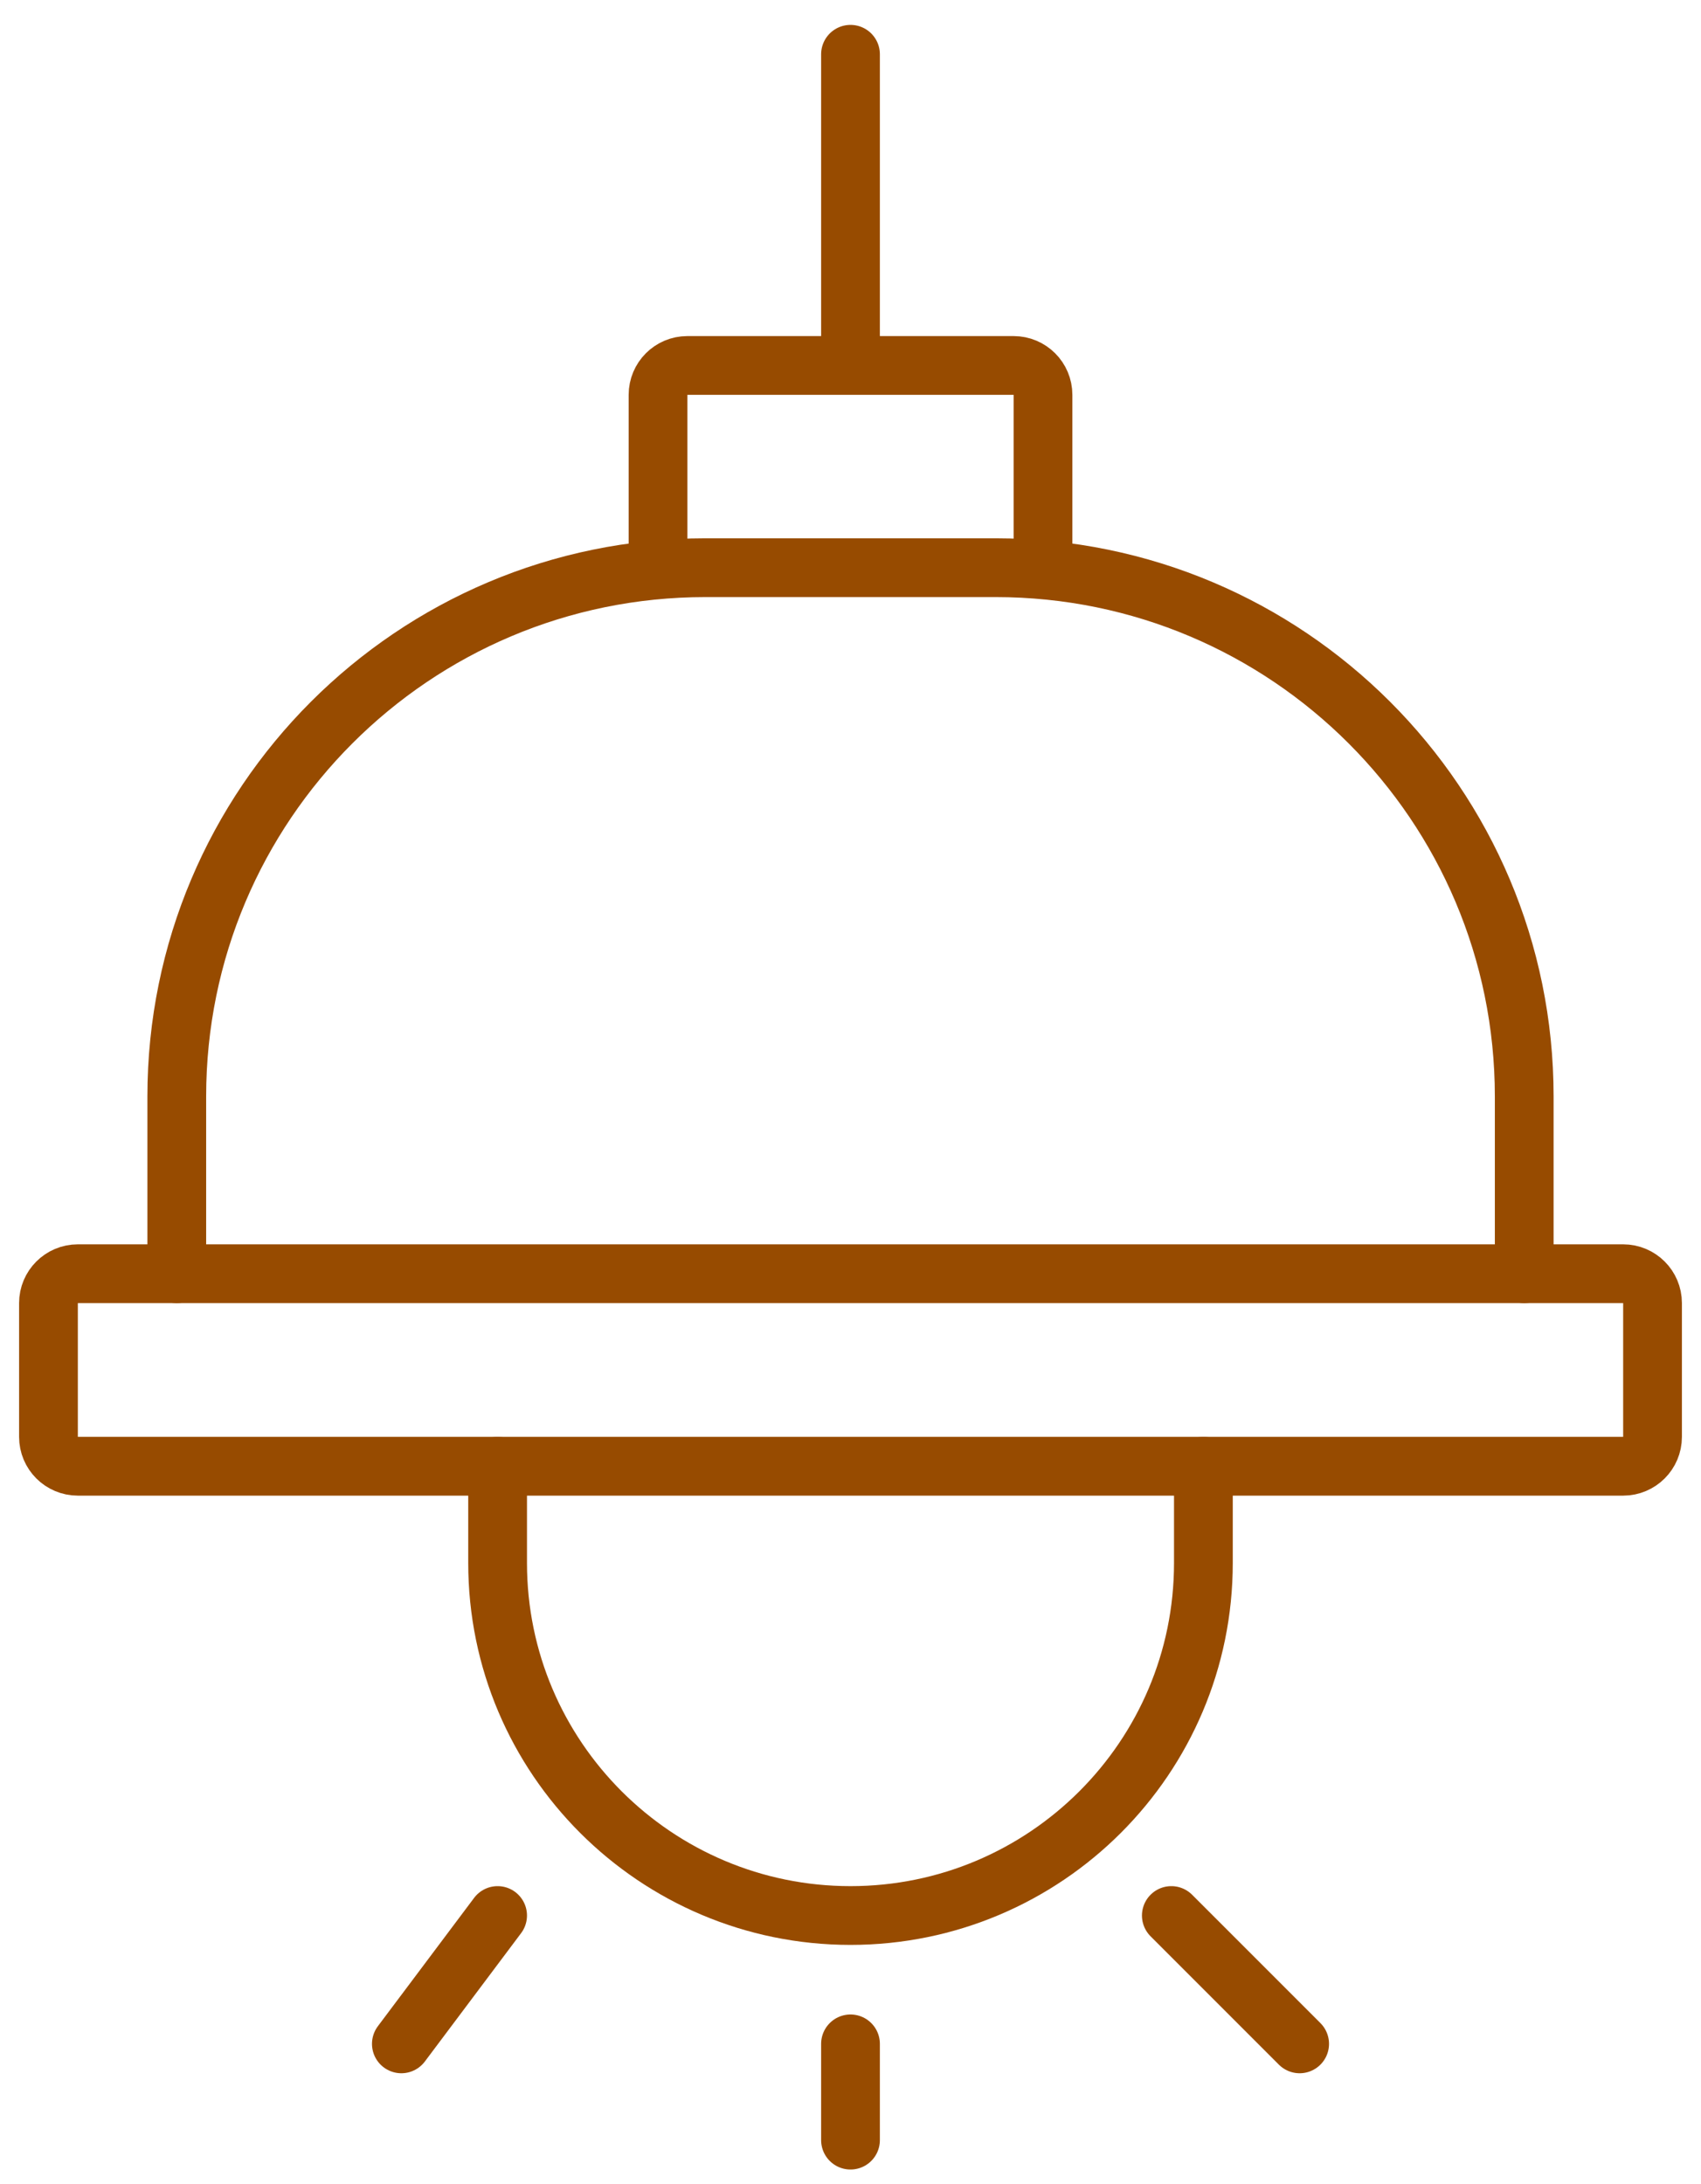 <svg width="67" height="86" viewBox="0 0 67 86" fill="none" xmlns="http://www.w3.org/2000/svg">
<path d="M33.5 80.483V84.274" stroke="#974B00" stroke-width="2.314" stroke-linecap="round"/>
<path d="M51.191 80.483L46.137 75.429" stroke="#974B00" stroke-width="2.314" stroke-linecap="round"/>
<path d="M19.6 75.429L15.809 80.483" stroke="#974B00" stroke-width="2.314" stroke-linecap="round"/>
<path d="M19.6 57.738V61.547C19.6 69.214 25.833 75.429 33.5 75.429V75.429C41.167 75.429 47.4 69.214 47.4 61.547V57.738" stroke="#974B00" stroke-width="2.314" stroke-linecap="round"/>
<path d="M65.091 56.581V51.313C65.091 50.674 64.573 50.156 63.934 50.156H3.066C2.427 50.156 1.909 50.674 1.909 51.313V56.581C1.909 57.22 2.427 57.738 3.066 57.738H63.934C64.573 57.738 65.091 57.22 65.091 56.581Z" stroke="#974B00" stroke-width="2.314" stroke-linecap="round"/>
<path d="M60.037 50.156V43.179C60.037 31.678 50.714 22.355 39.213 22.355H27.787C16.286 22.355 6.963 31.678 6.963 43.179V50.156" stroke="#974B00" stroke-width="2.314" stroke-linecap="round"/>
<path d="M33.5 2.137V14.391M33.5 14.391H39.925C40.564 14.391 41.082 14.909 41.082 15.548V22.356M33.5 14.391H27.075C26.436 14.391 25.919 14.909 25.919 15.548V22.356" stroke="#974B00" stroke-width="2.314" stroke-linecap="round"/>
</svg>

